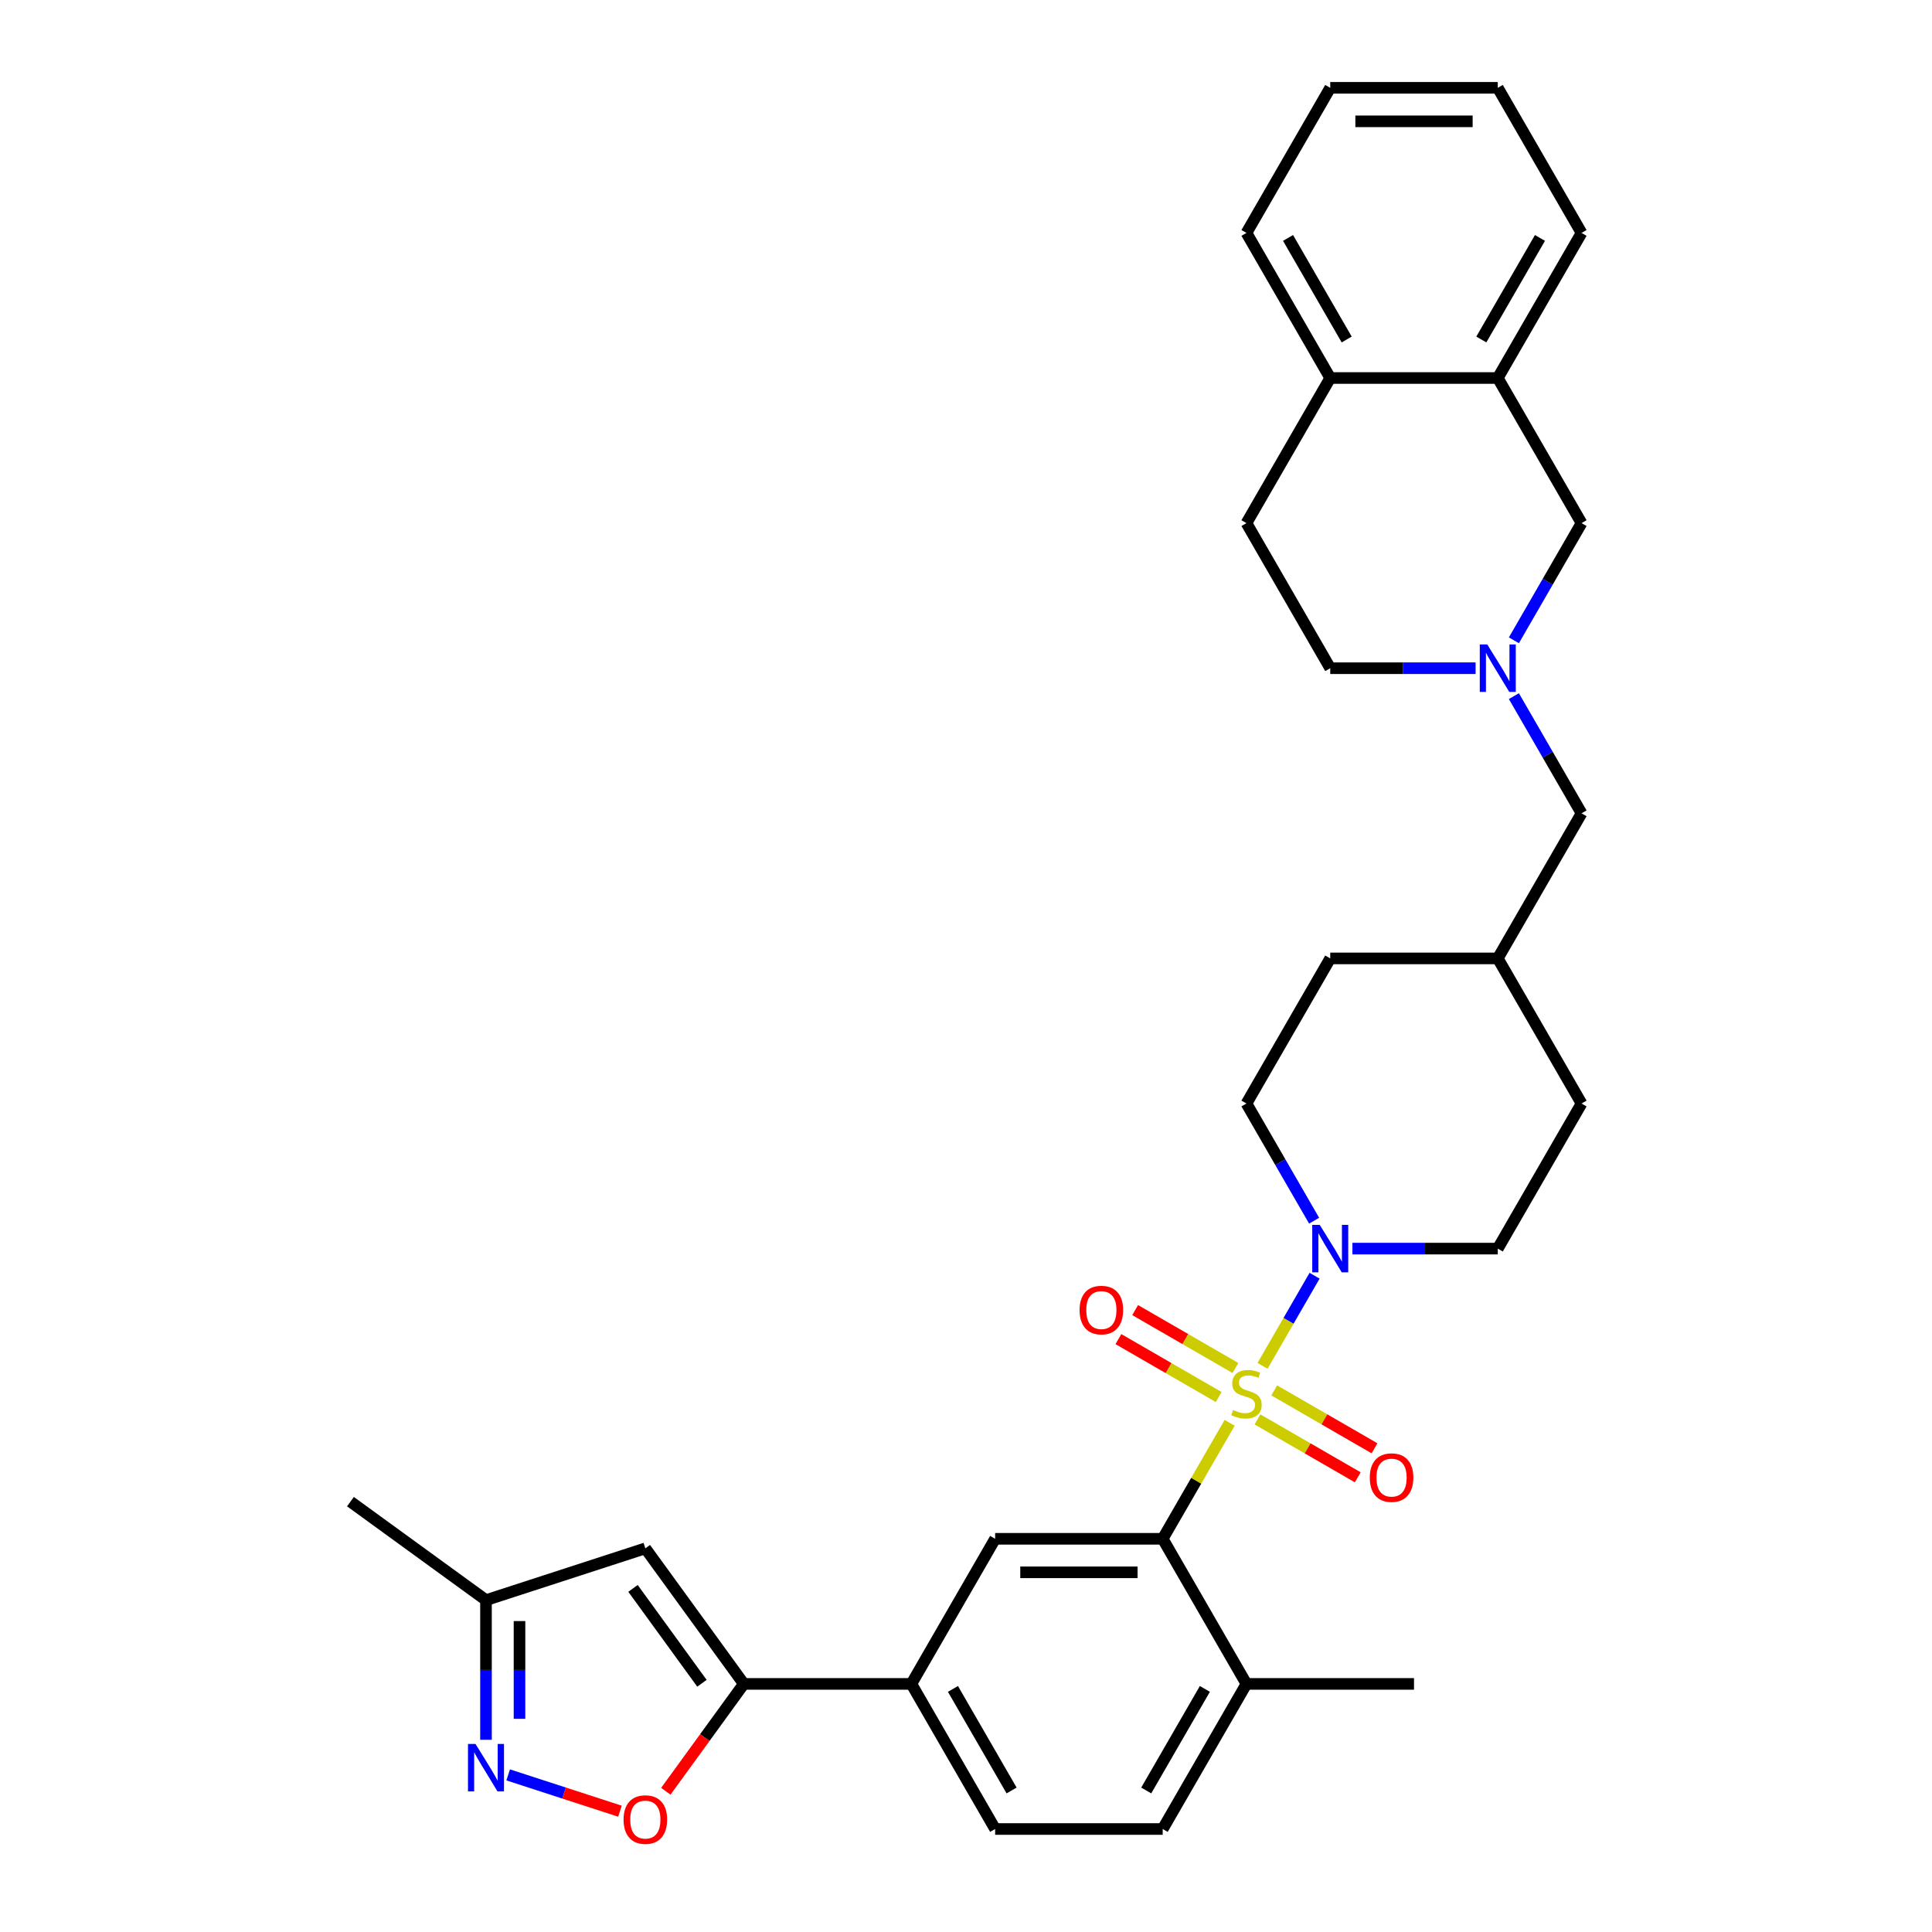 <?xml version='1.0' encoding='iso-8859-1'?>
<svg version='1.1' baseProfile='full'
              xmlns='http://www.w3.org/2000/svg'
                      xmlns:rdkit='http://www.rdkit.org/xml'
                      xmlns:xlink='http://www.w3.org/1999/xlink'
                  xml:space='preserve'
width='1000px' height='1000px' viewBox='0 0 1000 1000'>
<!-- END OF HEADER -->
<rect style='opacity:1.0;fill:#FFFFFF;stroke:none' width='1000' height='1000' x='0' y='0'> </rect>
<path class='bond-0' d='M 636.463,736.453 L 619.134,766.468' style='fill:none;fill-rule:evenodd;stroke:#CCCC00;stroke-width:6px;stroke-linecap:butt;stroke-linejoin:miter;stroke-opacity:1' />
<path class='bond-0' d='M 619.134,766.468 L 601.805,796.483' style='fill:none;fill-rule:evenodd;stroke:#000000;stroke-width:6px;stroke-linecap:butt;stroke-linejoin:miter;stroke-opacity:1' />
<path class='bond-1' d='M 653.487,706.967 L 666.956,683.638' style='fill:none;fill-rule:evenodd;stroke:#CCCC00;stroke-width:6px;stroke-linecap:butt;stroke-linejoin:miter;stroke-opacity:1' />
<path class='bond-1' d='M 666.956,683.638 L 680.425,660.309' style='fill:none;fill-rule:evenodd;stroke:#0000FF;stroke-width:6px;stroke-linecap:butt;stroke-linejoin:miter;stroke-opacity:1' />
<path class='bond-9' d='M 650.872,734.689 L 676.826,749.674' style='fill:none;fill-rule:evenodd;stroke:#CCCC00;stroke-width:6px;stroke-linecap:butt;stroke-linejoin:miter;stroke-opacity:1' />
<path class='bond-9' d='M 676.826,749.674 L 702.78,764.658' style='fill:none;fill-rule:evenodd;stroke:#FF0000;stroke-width:6px;stroke-linecap:butt;stroke-linejoin:miter;stroke-opacity:1' />
<path class='bond-9' d='M 659.544,719.668 L 685.498,734.653' style='fill:none;fill-rule:evenodd;stroke:#CCCC00;stroke-width:6px;stroke-linecap:butt;stroke-linejoin:miter;stroke-opacity:1' />
<path class='bond-9' d='M 685.498,734.653 L 711.452,749.638' style='fill:none;fill-rule:evenodd;stroke:#FF0000;stroke-width:6px;stroke-linecap:butt;stroke-linejoin:miter;stroke-opacity:1' />
<path class='bond-10' d='M 639.459,708.072 L 613.505,693.088' style='fill:none;fill-rule:evenodd;stroke:#CCCC00;stroke-width:6px;stroke-linecap:butt;stroke-linejoin:miter;stroke-opacity:1' />
<path class='bond-10' d='M 613.505,693.088 L 587.551,678.103' style='fill:none;fill-rule:evenodd;stroke:#FF0000;stroke-width:6px;stroke-linecap:butt;stroke-linejoin:miter;stroke-opacity:1' />
<path class='bond-10' d='M 630.787,723.093 L 604.833,708.108' style='fill:none;fill-rule:evenodd;stroke:#CCCC00;stroke-width:6px;stroke-linecap:butt;stroke-linejoin:miter;stroke-opacity:1' />
<path class='bond-10' d='M 604.833,708.108 L 578.878,693.123' style='fill:none;fill-rule:evenodd;stroke:#FF0000;stroke-width:6px;stroke-linecap:butt;stroke-linejoin:miter;stroke-opacity:1' />
<path class='bond-6' d='M 601.805,796.483 L 515.083,796.483' style='fill:none;fill-rule:evenodd;stroke:#000000;stroke-width:6px;stroke-linecap:butt;stroke-linejoin:miter;stroke-opacity:1' />
<path class='bond-6' d='M 588.797,813.828 L 528.092,813.828' style='fill:none;fill-rule:evenodd;stroke:#000000;stroke-width:6px;stroke-linecap:butt;stroke-linejoin:miter;stroke-opacity:1' />
<path class='bond-14' d='M 601.805,796.483 L 645.165,871.586' style='fill:none;fill-rule:evenodd;stroke:#000000;stroke-width:6px;stroke-linecap:butt;stroke-linejoin:miter;stroke-opacity:1' />
<path class='bond-15' d='M 700.008,646.278 L 737.628,646.278' style='fill:none;fill-rule:evenodd;stroke:#0000FF;stroke-width:6px;stroke-linecap:butt;stroke-linejoin:miter;stroke-opacity:1' />
<path class='bond-15' d='M 737.628,646.278 L 775.247,646.278' style='fill:none;fill-rule:evenodd;stroke:#000000;stroke-width:6px;stroke-linecap:butt;stroke-linejoin:miter;stroke-opacity:1' />
<path class='bond-16' d='M 680.185,631.83 L 662.675,601.502' style='fill:none;fill-rule:evenodd;stroke:#0000FF;stroke-width:6px;stroke-linecap:butt;stroke-linejoin:miter;stroke-opacity:1' />
<path class='bond-16' d='M 662.675,601.502 L 645.165,571.175' style='fill:none;fill-rule:evenodd;stroke:#000000;stroke-width:6px;stroke-linecap:butt;stroke-linejoin:miter;stroke-opacity:1' />
<path class='bond-2' d='M 385.001,871.586 L 471.723,871.586' style='fill:none;fill-rule:evenodd;stroke:#000000;stroke-width:6px;stroke-linecap:butt;stroke-linejoin:miter;stroke-opacity:1' />
<path class='bond-4' d='M 385.001,871.586 L 364.813,899.373' style='fill:none;fill-rule:evenodd;stroke:#000000;stroke-width:6px;stroke-linecap:butt;stroke-linejoin:miter;stroke-opacity:1' />
<path class='bond-4' d='M 364.813,899.373 L 344.626,927.159' style='fill:none;fill-rule:evenodd;stroke:#FF0000;stroke-width:6px;stroke-linecap:butt;stroke-linejoin:miter;stroke-opacity:1' />
<path class='bond-5' d='M 385.001,871.586 L 334.028,801.427' style='fill:none;fill-rule:evenodd;stroke:#000000;stroke-width:6px;stroke-linecap:butt;stroke-linejoin:miter;stroke-opacity:1' />
<path class='bond-5' d='M 363.324,871.257 L 327.642,822.146' style='fill:none;fill-rule:evenodd;stroke:#000000;stroke-width:6px;stroke-linecap:butt;stroke-linejoin:miter;stroke-opacity:1' />
<path class='bond-3' d='M 263.033,918.678 L 291.96,928.077' style='fill:none;fill-rule:evenodd;stroke:#0000FF;stroke-width:6px;stroke-linecap:butt;stroke-linejoin:miter;stroke-opacity:1' />
<path class='bond-3' d='M 291.96,928.077 L 320.888,937.476' style='fill:none;fill-rule:evenodd;stroke:#FF0000;stroke-width:6px;stroke-linecap:butt;stroke-linejoin:miter;stroke-opacity:1' />
<path class='bond-34' d='M 251.551,900.499 L 251.551,864.362' style='fill:none;fill-rule:evenodd;stroke:#0000FF;stroke-width:6px;stroke-linecap:butt;stroke-linejoin:miter;stroke-opacity:1' />
<path class='bond-34' d='M 251.551,864.362 L 251.551,828.226' style='fill:none;fill-rule:evenodd;stroke:#000000;stroke-width:6px;stroke-linecap:butt;stroke-linejoin:miter;stroke-opacity:1' />
<path class='bond-34' d='M 268.895,889.658 L 268.895,864.362' style='fill:none;fill-rule:evenodd;stroke:#0000FF;stroke-width:6px;stroke-linecap:butt;stroke-linejoin:miter;stroke-opacity:1' />
<path class='bond-34' d='M 268.895,864.362 L 268.895,839.067' style='fill:none;fill-rule:evenodd;stroke:#000000;stroke-width:6px;stroke-linecap:butt;stroke-linejoin:miter;stroke-opacity:1' />
<path class='bond-11' d='M 334.028,801.427 L 251.551,828.226' style='fill:none;fill-rule:evenodd;stroke:#000000;stroke-width:6px;stroke-linecap:butt;stroke-linejoin:miter;stroke-opacity:1' />
<path class='bond-8' d='M 515.083,796.483 L 471.723,871.586' style='fill:none;fill-rule:evenodd;stroke:#000000;stroke-width:6px;stroke-linecap:butt;stroke-linejoin:miter;stroke-opacity:1' />
<path class='bond-7' d='M 783.589,360.314 L 801.098,390.641' style='fill:none;fill-rule:evenodd;stroke:#0000FF;stroke-width:6px;stroke-linecap:butt;stroke-linejoin:miter;stroke-opacity:1' />
<path class='bond-7' d='M 801.098,390.641 L 818.608,420.969' style='fill:none;fill-rule:evenodd;stroke:#000000;stroke-width:6px;stroke-linecap:butt;stroke-linejoin:miter;stroke-opacity:1' />
<path class='bond-13' d='M 783.589,331.418 L 801.098,301.091' style='fill:none;fill-rule:evenodd;stroke:#0000FF;stroke-width:6px;stroke-linecap:butt;stroke-linejoin:miter;stroke-opacity:1' />
<path class='bond-13' d='M 801.098,301.091 L 818.608,270.763' style='fill:none;fill-rule:evenodd;stroke:#000000;stroke-width:6px;stroke-linecap:butt;stroke-linejoin:miter;stroke-opacity:1' />
<path class='bond-21' d='M 763.766,345.866 L 726.146,345.866' style='fill:none;fill-rule:evenodd;stroke:#0000FF;stroke-width:6px;stroke-linecap:butt;stroke-linejoin:miter;stroke-opacity:1' />
<path class='bond-21' d='M 726.146,345.866 L 688.526,345.866' style='fill:none;fill-rule:evenodd;stroke:#000000;stroke-width:6px;stroke-linecap:butt;stroke-linejoin:miter;stroke-opacity:1' />
<path class='bond-33' d='M 471.723,871.586 L 515.083,946.689' style='fill:none;fill-rule:evenodd;stroke:#000000;stroke-width:6px;stroke-linecap:butt;stroke-linejoin:miter;stroke-opacity:1' />
<path class='bond-33' d='M 493.247,874.18 L 523.6,926.752' style='fill:none;fill-rule:evenodd;stroke:#000000;stroke-width:6px;stroke-linecap:butt;stroke-linejoin:miter;stroke-opacity:1' />
<path class='bond-27' d='M 251.551,828.226 L 181.392,777.252' style='fill:none;fill-rule:evenodd;stroke:#000000;stroke-width:6px;stroke-linecap:butt;stroke-linejoin:miter;stroke-opacity:1' />
<path class='bond-12' d='M 775.247,195.66 L 818.608,270.763' style='fill:none;fill-rule:evenodd;stroke:#000000;stroke-width:6px;stroke-linecap:butt;stroke-linejoin:miter;stroke-opacity:1' />
<path class='bond-26' d='M 775.247,195.66 L 818.608,120.557' style='fill:none;fill-rule:evenodd;stroke:#000000;stroke-width:6px;stroke-linecap:butt;stroke-linejoin:miter;stroke-opacity:1' />
<path class='bond-26' d='M 766.731,175.723 L 797.083,123.151' style='fill:none;fill-rule:evenodd;stroke:#000000;stroke-width:6px;stroke-linecap:butt;stroke-linejoin:miter;stroke-opacity:1' />
<path class='bond-35' d='M 775.247,195.66 L 688.526,195.66' style='fill:none;fill-rule:evenodd;stroke:#000000;stroke-width:6px;stroke-linecap:butt;stroke-linejoin:miter;stroke-opacity:1' />
<path class='bond-19' d='M 645.165,871.586 L 601.805,946.689' style='fill:none;fill-rule:evenodd;stroke:#000000;stroke-width:6px;stroke-linecap:butt;stroke-linejoin:miter;stroke-opacity:1' />
<path class='bond-19' d='M 623.641,874.18 L 593.288,926.752' style='fill:none;fill-rule:evenodd;stroke:#000000;stroke-width:6px;stroke-linecap:butt;stroke-linejoin:miter;stroke-opacity:1' />
<path class='bond-28' d='M 645.165,871.586 L 731.887,871.586' style='fill:none;fill-rule:evenodd;stroke:#000000;stroke-width:6px;stroke-linecap:butt;stroke-linejoin:miter;stroke-opacity:1' />
<path class='bond-24' d='M 775.247,646.278 L 818.608,571.175' style='fill:none;fill-rule:evenodd;stroke:#000000;stroke-width:6px;stroke-linecap:butt;stroke-linejoin:miter;stroke-opacity:1' />
<path class='bond-25' d='M 645.165,571.175 L 688.526,496.072' style='fill:none;fill-rule:evenodd;stroke:#000000;stroke-width:6px;stroke-linecap:butt;stroke-linejoin:miter;stroke-opacity:1' />
<path class='bond-17' d='M 688.526,195.66 L 645.165,270.763' style='fill:none;fill-rule:evenodd;stroke:#000000;stroke-width:6px;stroke-linecap:butt;stroke-linejoin:miter;stroke-opacity:1' />
<path class='bond-29' d='M 688.526,195.66 L 645.165,120.557' style='fill:none;fill-rule:evenodd;stroke:#000000;stroke-width:6px;stroke-linecap:butt;stroke-linejoin:miter;stroke-opacity:1' />
<path class='bond-29' d='M 697.043,175.723 L 666.69,123.151' style='fill:none;fill-rule:evenodd;stroke:#000000;stroke-width:6px;stroke-linecap:butt;stroke-linejoin:miter;stroke-opacity:1' />
<path class='bond-18' d='M 515.083,946.689 L 601.805,946.689' style='fill:none;fill-rule:evenodd;stroke:#000000;stroke-width:6px;stroke-linecap:butt;stroke-linejoin:miter;stroke-opacity:1' />
<path class='bond-20' d='M 818.608,420.969 L 775.247,496.072' style='fill:none;fill-rule:evenodd;stroke:#000000;stroke-width:6px;stroke-linecap:butt;stroke-linejoin:miter;stroke-opacity:1' />
<path class='bond-22' d='M 688.526,345.866 L 645.165,270.763' style='fill:none;fill-rule:evenodd;stroke:#000000;stroke-width:6px;stroke-linecap:butt;stroke-linejoin:miter;stroke-opacity:1' />
<path class='bond-23' d='M 775.247,496.072 L 688.526,496.072' style='fill:none;fill-rule:evenodd;stroke:#000000;stroke-width:6px;stroke-linecap:butt;stroke-linejoin:miter;stroke-opacity:1' />
<path class='bond-32' d='M 775.247,496.072 L 818.608,571.175' style='fill:none;fill-rule:evenodd;stroke:#000000;stroke-width:6px;stroke-linecap:butt;stroke-linejoin:miter;stroke-opacity:1' />
<path class='bond-30' d='M 818.608,120.557 L 775.247,45.455' style='fill:none;fill-rule:evenodd;stroke:#000000;stroke-width:6px;stroke-linecap:butt;stroke-linejoin:miter;stroke-opacity:1' />
<path class='bond-31' d='M 645.165,120.557 L 688.526,45.455' style='fill:none;fill-rule:evenodd;stroke:#000000;stroke-width:6px;stroke-linecap:butt;stroke-linejoin:miter;stroke-opacity:1' />
<path class='bond-36' d='M 775.247,45.455 L 688.526,45.455' style='fill:none;fill-rule:evenodd;stroke:#000000;stroke-width:6px;stroke-linecap:butt;stroke-linejoin:miter;stroke-opacity:1' />
<path class='bond-36' d='M 762.239,62.799 L 701.534,62.799' style='fill:none;fill-rule:evenodd;stroke:#000000;stroke-width:6px;stroke-linecap:butt;stroke-linejoin:miter;stroke-opacity:1' />
<path  class='atom-0' d='M 638.228 729.81
Q 638.505 729.914, 639.65 730.4
Q 640.795 730.885, 642.043 731.197
Q 643.327 731.475, 644.576 731.475
Q 646.9 731.475, 648.253 730.365
Q 649.606 729.22, 649.606 727.243
Q 649.606 725.89, 648.912 725.058
Q 648.253 724.225, 647.212 723.774
Q 646.171 723.323, 644.437 722.803
Q 642.252 722.144, 640.933 721.519
Q 639.65 720.895, 638.713 719.577
Q 637.811 718.259, 637.811 716.039
Q 637.811 712.951, 639.893 711.043
Q 642.009 709.136, 646.171 709.136
Q 649.016 709.136, 652.242 710.488
L 651.444 713.159
Q 648.496 711.945, 646.275 711.945
Q 643.882 711.945, 642.564 712.951
Q 641.246 713.923, 641.28 715.622
Q 641.28 716.94, 641.939 717.738
Q 642.633 718.536, 643.604 718.987
Q 644.61 719.438, 646.275 719.958
Q 648.496 720.652, 649.814 721.346
Q 651.132 722.04, 652.068 723.462
Q 653.04 724.849, 653.04 727.243
Q 653.04 730.642, 650.75 732.481
Q 648.496 734.285, 644.714 734.285
Q 642.529 734.285, 640.864 733.799
Q 639.234 733.348, 637.291 732.55
L 638.228 729.81
' fill='#CCCC00'/>
<path  class='atom-2' d='M 683.097 633.998
L 691.145 647.006
Q 691.943 648.29, 693.226 650.614
Q 694.51 652.938, 694.579 653.077
L 694.579 633.998
L 697.84 633.998
L 697.84 658.557
L 694.475 658.557
L 685.838 644.335
Q 684.832 642.67, 683.756 640.762
Q 682.716 638.854, 682.404 638.265
L 682.404 658.557
L 679.212 658.557
L 679.212 633.998
L 683.097 633.998
' fill='#0000FF'/>
<path  class='atom-4' d='M 246.122 902.667
L 254.17 915.675
Q 254.968 916.959, 256.251 919.283
Q 257.535 921.607, 257.604 921.746
L 257.604 902.667
L 260.865 902.667
L 260.865 927.227
L 257.5 927.227
L 248.863 913.004
Q 247.857 911.339, 246.781 909.432
Q 245.741 907.524, 245.428 906.934
L 245.428 927.227
L 242.237 927.227
L 242.237 902.667
L 246.122 902.667
' fill='#0000FF'/>
<path  class='atom-5' d='M 322.754 941.815
Q 322.754 935.918, 325.668 932.622
Q 328.582 929.327, 334.028 929.327
Q 339.474 929.327, 342.388 932.622
Q 345.302 935.918, 345.302 941.815
Q 345.302 947.781, 342.353 951.181
Q 339.405 954.545, 334.028 954.545
Q 328.616 954.545, 325.668 951.181
Q 322.754 947.816, 322.754 941.815
M 334.028 951.77
Q 337.774 951.77, 339.786 949.273
Q 341.833 946.741, 341.833 941.815
Q 341.833 936.993, 339.786 934.565
Q 337.774 932.102, 334.028 932.102
Q 330.281 932.102, 328.235 934.53
Q 326.223 936.958, 326.223 941.815
Q 326.223 946.775, 328.235 949.273
Q 330.281 951.77, 334.028 951.77
' fill='#FF0000'/>
<path  class='atom-8' d='M 769.819 333.586
L 777.866 346.595
Q 778.664 347.878, 779.948 350.202
Q 781.231 352.526, 781.301 352.665
L 781.301 333.586
L 784.561 333.586
L 784.561 358.146
L 781.197 358.146
L 772.559 343.924
Q 771.553 342.258, 770.478 340.351
Q 769.437 338.443, 769.125 337.853
L 769.125 358.146
L 765.934 358.146
L 765.934 333.586
L 769.819 333.586
' fill='#0000FF'/>
<path  class='atom-10' d='M 708.995 764.811
Q 708.995 758.914, 711.908 755.618
Q 714.822 752.323, 720.268 752.323
Q 725.714 752.323, 728.628 755.618
Q 731.542 758.914, 731.542 764.811
Q 731.542 770.777, 728.594 774.177
Q 725.645 777.541, 720.268 777.541
Q 714.857 777.541, 711.908 774.177
Q 708.995 770.812, 708.995 764.811
M 720.268 774.766
Q 724.015 774.766, 726.027 772.269
Q 728.073 769.736, 728.073 764.811
Q 728.073 759.989, 726.027 757.561
Q 724.015 755.098, 720.268 755.098
Q 716.522 755.098, 714.475 757.526
Q 712.463 759.954, 712.463 764.811
Q 712.463 769.771, 714.475 772.269
Q 716.522 774.766, 720.268 774.766
' fill='#FF0000'/>
<path  class='atom-11' d='M 558.789 678.089
Q 558.789 672.192, 561.703 668.897
Q 564.616 665.601, 570.063 665.601
Q 575.509 665.601, 578.422 668.897
Q 581.336 672.192, 581.336 678.089
Q 581.336 684.056, 578.388 687.455
Q 575.439 690.82, 570.063 690.82
Q 564.651 690.82, 561.703 687.455
Q 558.789 684.09, 558.789 678.089
M 570.063 688.045
Q 573.809 688.045, 575.821 685.547
Q 577.867 683.015, 577.867 678.089
Q 577.867 673.268, 575.821 670.839
Q 573.809 668.376, 570.063 668.376
Q 566.316 668.376, 564.27 670.805
Q 562.258 673.233, 562.258 678.089
Q 562.258 683.05, 564.27 685.547
Q 566.316 688.045, 570.063 688.045
' fill='#FF0000'/>
</svg>
